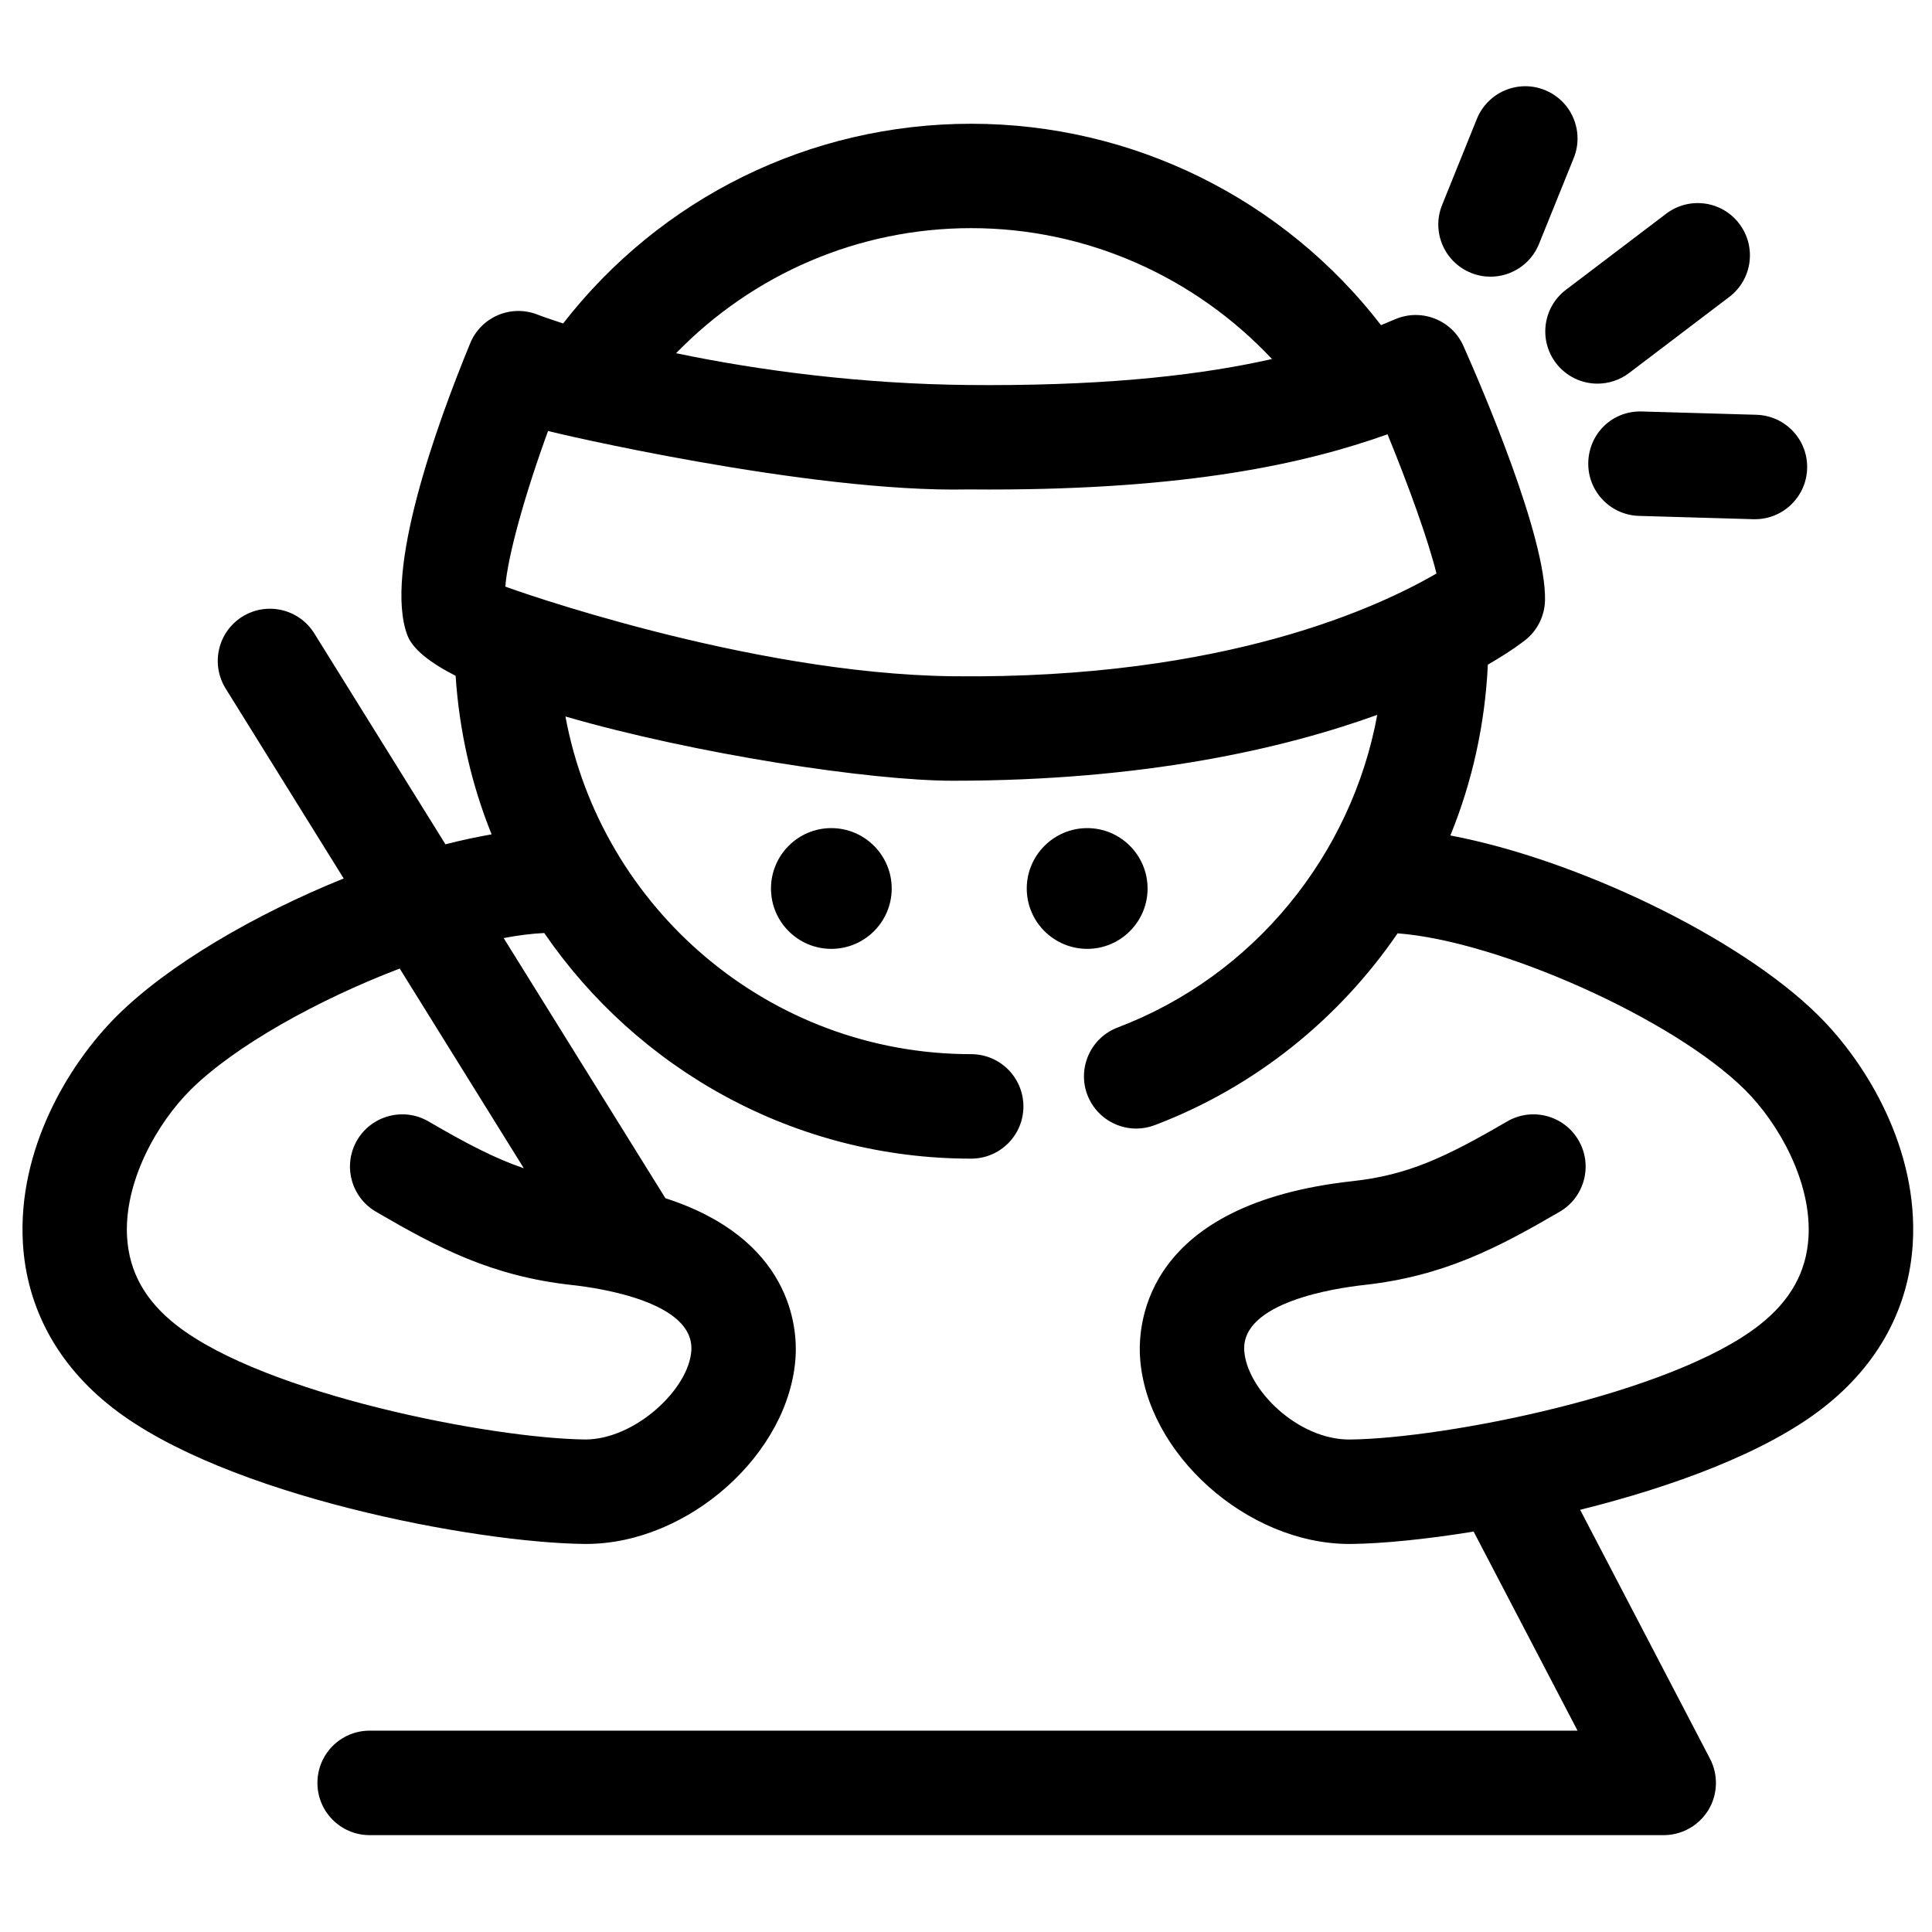 <?xml version="1.0" encoding="UTF-8"?>
<!-- Uploaded to: ICON Repo, www.iconrepo.com, Generator: ICON Repo Mixer Tools -->
<svg width="800px" height="800px" version="1.1" viewBox="144 144 512 512" xmlns="http://www.w3.org/2000/svg">
 <defs>
  <clipPath id="a">
   <path d="m149 176h502.9v455h-502.9z"/>
  </clipPath>
 </defs>
 <path d="m348.32 379.47c0 8.82 7.16 15.988 15.977 15.988 8.832 0 16.016-7.168 16.016-15.988 0-8.832-7.188-16.012-16.016-16.012-8.816-0.004-15.977 7.184-15.977 16.012z"/>
 <path d="m448.12 379.47c0-8.832-7.176-16.012-15.984-16.012-8.836 0-16.035 7.18-16.035 16.012 0 8.82 7.199 15.988 16.035 15.988 8.809 0 15.984-7.172 15.984-15.988z"/>
 <g clip-path="url(#a)">
  <path d="m173.69 516.97c30.02 23.512 96.426 35.871 125.14 36.191h0.531c27.055 0 53.93-23.969 55.48-49.613 0.488-7.93-1.262-31.285-34.496-42.004l-42.867-68.945c3.852-0.738 7.457-1.184 10.75-1.34 24.738 36.062 66.203 59.793 113.14 59.793 7.641 0 13.848-6.191 13.848-13.836 0-7.652-6.207-13.852-13.848-13.852-53.52 0-98.094-38.637-107.52-89.484 34.52 10 80.965 17.023 102.66 17.023 50.98 0 87.824-8.547 112.48-17.461-6.828 37.172-32.719 69.172-68.793 82.852-7.148 2.711-10.734 10.719-8.035 17.859 2.109 5.523 7.367 8.93 12.938 8.93 1.641 0 3.301-0.293 4.918-0.906 26.625-10.098 48.848-28.176 64.367-50.836 26.773 2.027 73.07 22.605 92.055 41.477 8.996 8.938 17.688 24.477 16.832 39.043-0.547 9.246-4.816 16.875-13.059 23.32-23.379 18.324-83.477 30.035-108.43 30.305-13.887 0.137-27.438-13.375-28.043-23.598-0.781-12.777 24.051-16.5 31.668-17.344 21.23-2.336 35.488-9.844 51.938-19.426 6.598-3.852 8.836-12.328 4.977-18.941-3.863-6.606-12.312-8.824-18.922-4.977-16.555 9.648-26.402 14.223-41.02 15.824-54.465 5.996-56.832 37.137-56.266 46.527 1.555 25.645 28.422 49.613 55.457 49.613h0.531c8.266-0.094 19.703-1.219 32.426-3.281l27.543 52.758h-320.11c-7.644 0-13.84 6.195-13.84 13.848 0 7.644 6.195 13.84 13.84 13.84h342.94c4.84 0 9.324-2.535 11.848-6.672 2.504-4.137 2.652-9.289 0.426-13.57l-34.418-65.977c24.434-6.074 49.223-15.133 64.52-27.133 14.438-11.289 22.621-26.336 23.633-43.484 1.469-24.73-11.93-47.371-24.945-60.312-21.109-20.961-64.539-41.551-97.602-47.773 5.809-14.223 9.191-29.508 9.934-45.27 6.273-3.625 9.527-6.199 10.008-6.582 3.184-2.57 5.059-6.422 5.144-10.508 0.289-16.691-16.469-55.77-21.613-67.344-3.074-6.914-11.117-10.082-18.082-7.113-1.23 0.527-2.484 1.047-3.769 1.574-25.914-33.566-65.895-53.371-108.6-53.371-42.695 0-82.25 19.605-108.15 52.922-2.375-0.793-4.812-1.582-6.871-2.375-7.027-2.711-14.914 0.688-17.762 7.644-8.918 21.648-22.93 60.473-16.664 77.309 1.363 3.684 5.981 7.32 12.805 10.801 0.98 14.766 4.234 28.891 9.539 42.016-3.953 0.691-8.016 1.551-12.23 2.641l-34.758-55.895c-4.043-6.5-12.578-8.477-19.055-4.453-6.488 4.035-8.469 12.566-4.441 19.062l31.285 50.336c-23.457 9.473-46.43 22.844-60.055 36.379-13.023 12.945-26.414 35.582-24.957 60.312 1.02 17.137 9.184 32.188 23.633 43.477zm227.68-312.51c30.523 0 59.172 12.801 79.719 34.684-17.914 4.047-41.535 6.914-74.891 6.914l-5.426-0.027c-28.047-0.254-55.238-3.75-77.602-8.426 20.375-20.953 48.262-33.145 78.199-33.145zm-112.12 53.742c0.305 0.234 69.238 16.449 111.25 15.5l5.691 0.027c52.547 0 83.473-6.789 105.52-14.637 5.668 13.84 10.824 28.188 12.973 36.895-14.605 8.449-55.293 28.074-128.18 27.227-54.59-0.633-118.05-23.512-118.59-23.758 0.617-7.938 5.125-24.273 11.332-41.254zm-94.734 174.61c11.727-11.652 33.879-23.93 55.414-32.133l32.887 52.922c-7.656-2.602-15.227-6.562-25.25-12.406-6.598-3.844-15.07-1.605-18.934 4.977-3.844 6.609-1.621 15.086 4.988 18.941 16.441 9.578 30.699 17.102 51.93 19.426 7.625 0.84 32.434 4.566 31.664 17.336-0.609 10.23-14.898 23.574-28.07 23.605-24.926-0.27-85.012-11.98-108.4-30.305-8.242-6.445-12.512-14.074-13.066-23.32-0.859-14.566 7.84-30.105 16.836-39.043z"/>
 </g>
 <path d="m533.82 216.31c1.699 0.691 3.461 1.012 5.184 1.012 5.477 0 10.652-3.273 12.84-8.652l9.211-22.789c2.863-7.086-0.57-15.152-7.644-18.012-7.125-2.883-15.148 0.57-18.027 7.641l-9.203 22.789c-2.875 7.078 0.555 15.148 7.641 18.012z"/>
 <path d="m556.33 240.2c2.731 3.582 6.848 5.469 11.023 5.469 2.922 0 5.859-0.926 8.371-2.816l26.559-20.168c6.086-4.621 7.269-13.297 2.641-19.395-4.606-6.09-13.281-7.269-19.371-2.652l-26.57 20.164c-6.086 4.625-7.269 13.305-2.652 19.398z"/>
 <path d="m564.91 266.49c-0.227 7.633 5.793 14.008 13.441 14.227l30.34 0.879h0.398c7.457 0 13.609-5.941 13.82-13.441 0.227-7.633-5.785-14.012-13.438-14.234l-30.34-0.875c-7.828-0.246-13.996 5.805-14.223 13.445z"/>
</svg>